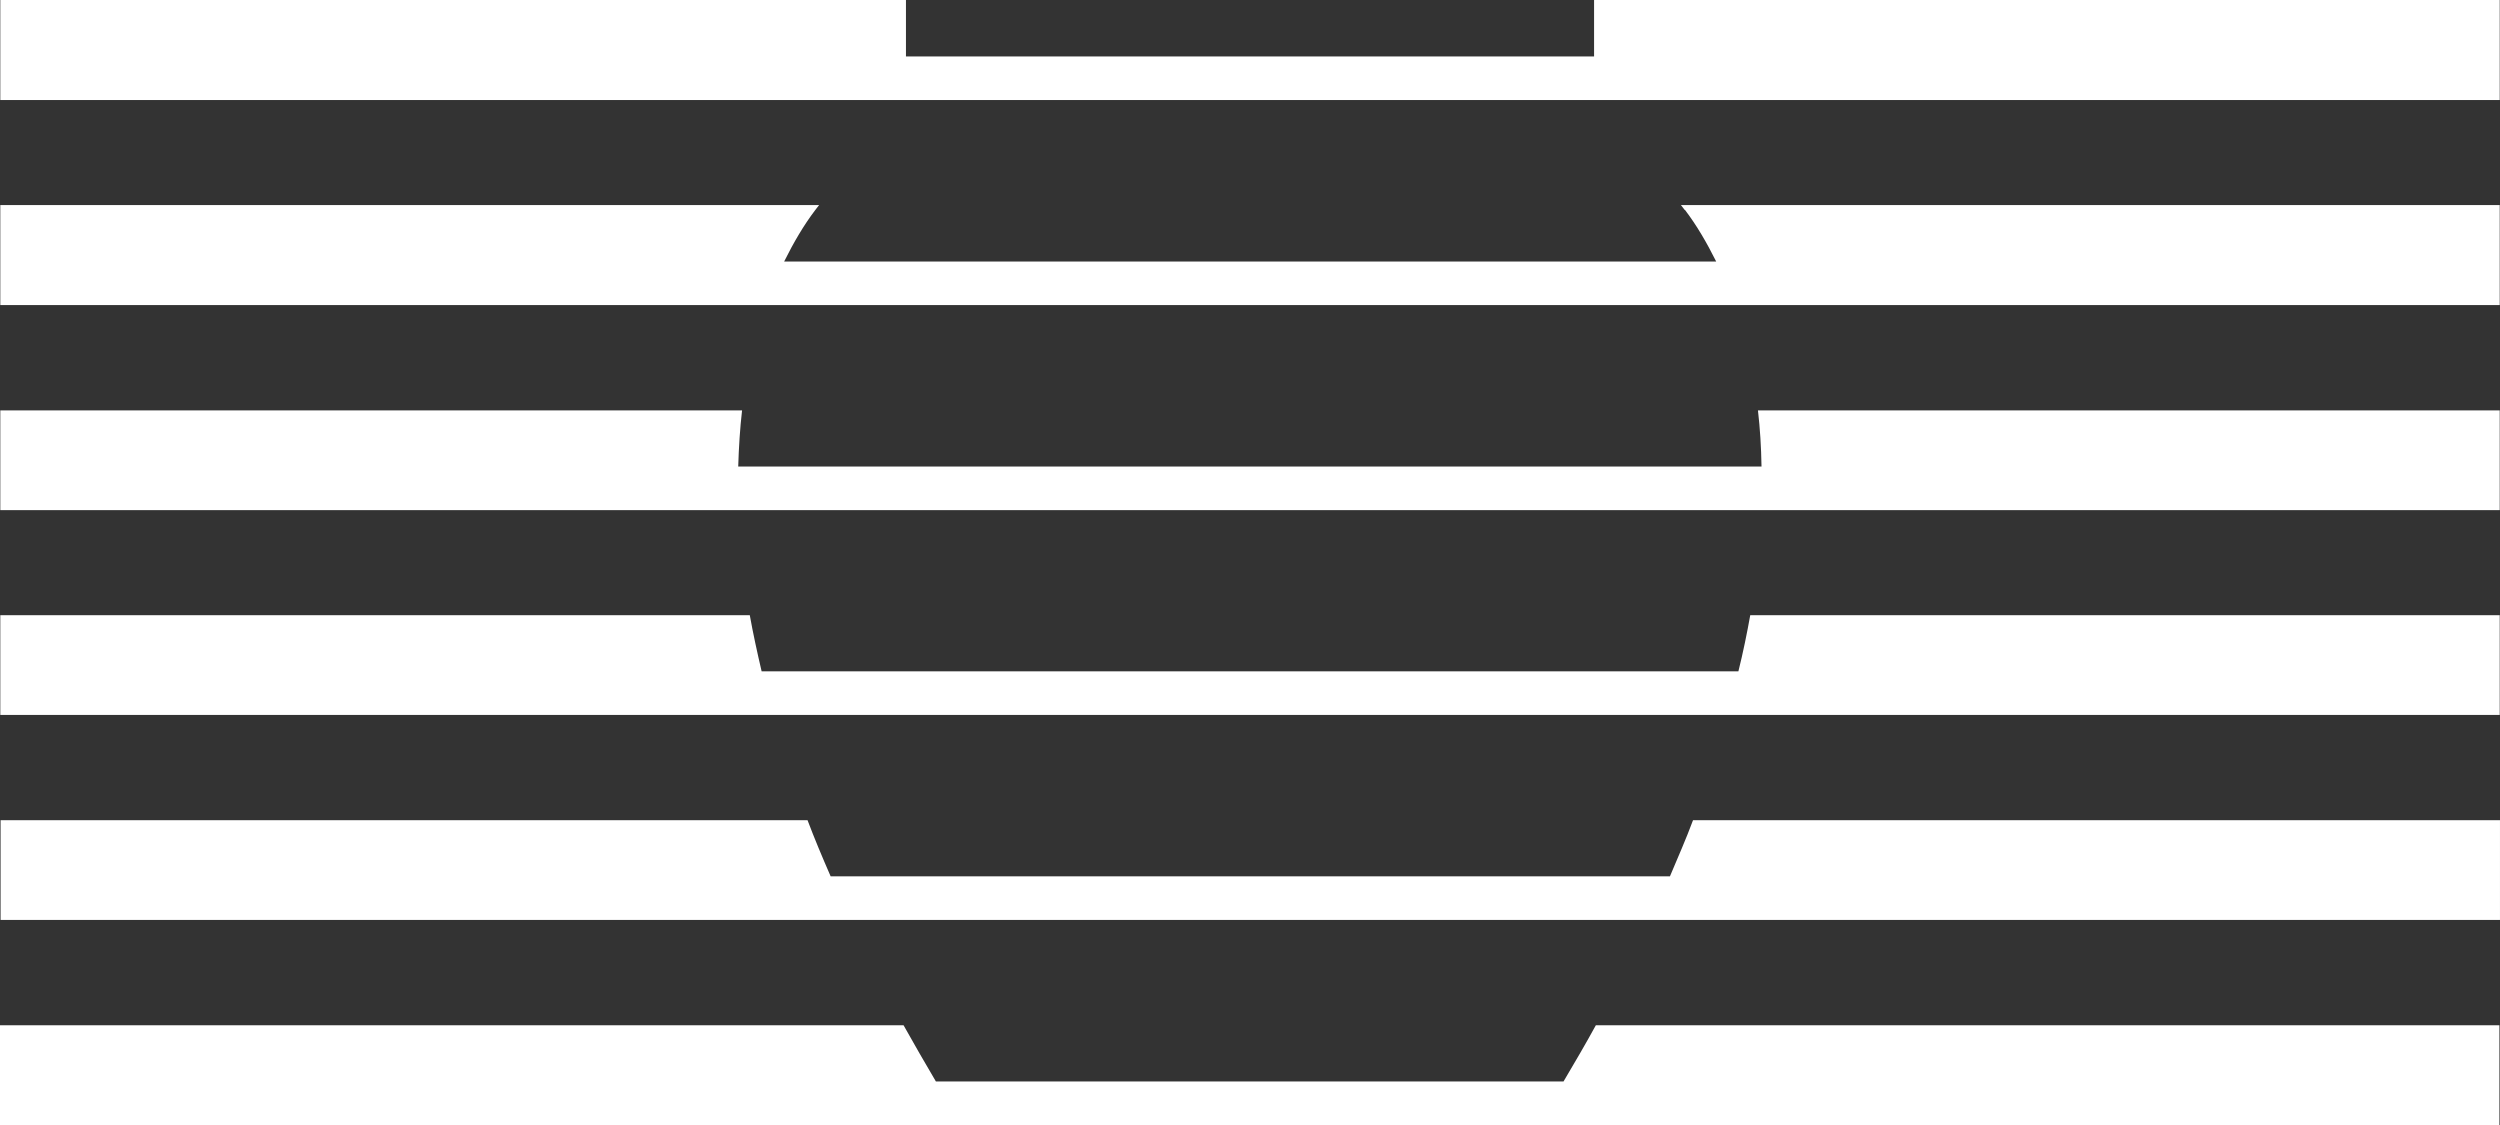 <svg width="160" height="72" viewBox="0 0 160 72" fill="none" xmlns="http://www.w3.org/2000/svg">
<rect x="0" y="0" width="160" height="72" fill="#333333" stroke="none"/>
<path d="M102.021 0V3.613H57.981V0H0.02V3.613V6.29V6.402H57.981H102.021H159.982V6.29V3.613V0H102.021Z" fill="white"/>
<path d="M107.843 13.441C108.583 14.415 109.228 15.519 109.835 16.736H50.186C50.792 15.519 51.437 14.415 52.177 13.441C52.253 13.329 52.348 13.235 52.424 13.123H0.02V19.526H159.982V13.123H107.578C107.654 13.235 107.749 13.329 107.824 13.441" fill="white"/>
<path d="M112.756 29.86H47.246C47.284 28.606 47.36 27.408 47.492 26.266H0.02V32.649H159.982V26.266H112.509C112.642 27.408 112.718 28.624 112.737 29.86" fill="white"/>
<path d="M111.276 42.965H48.744C48.46 41.749 48.194 40.532 47.986 39.371H0.02V45.755H159.982V39.371H112.016C111.807 40.532 111.561 41.749 111.257 42.965" fill="white"/>
<path d="M106.856 56.087H53.162C52.631 54.87 52.119 53.653 51.682 52.492H0.037V58.876H159.999V52.492H108.354C107.918 53.672 107.387 54.87 106.875 56.087" fill="white"/>
<path d="M100.104 69.212H59.896C59.175 67.995 58.492 66.797 57.828 65.617H0V72.001H159.962V65.617H102.134C101.489 66.797 100.787 67.995 100.067 69.212" fill="white"/>
</svg>
